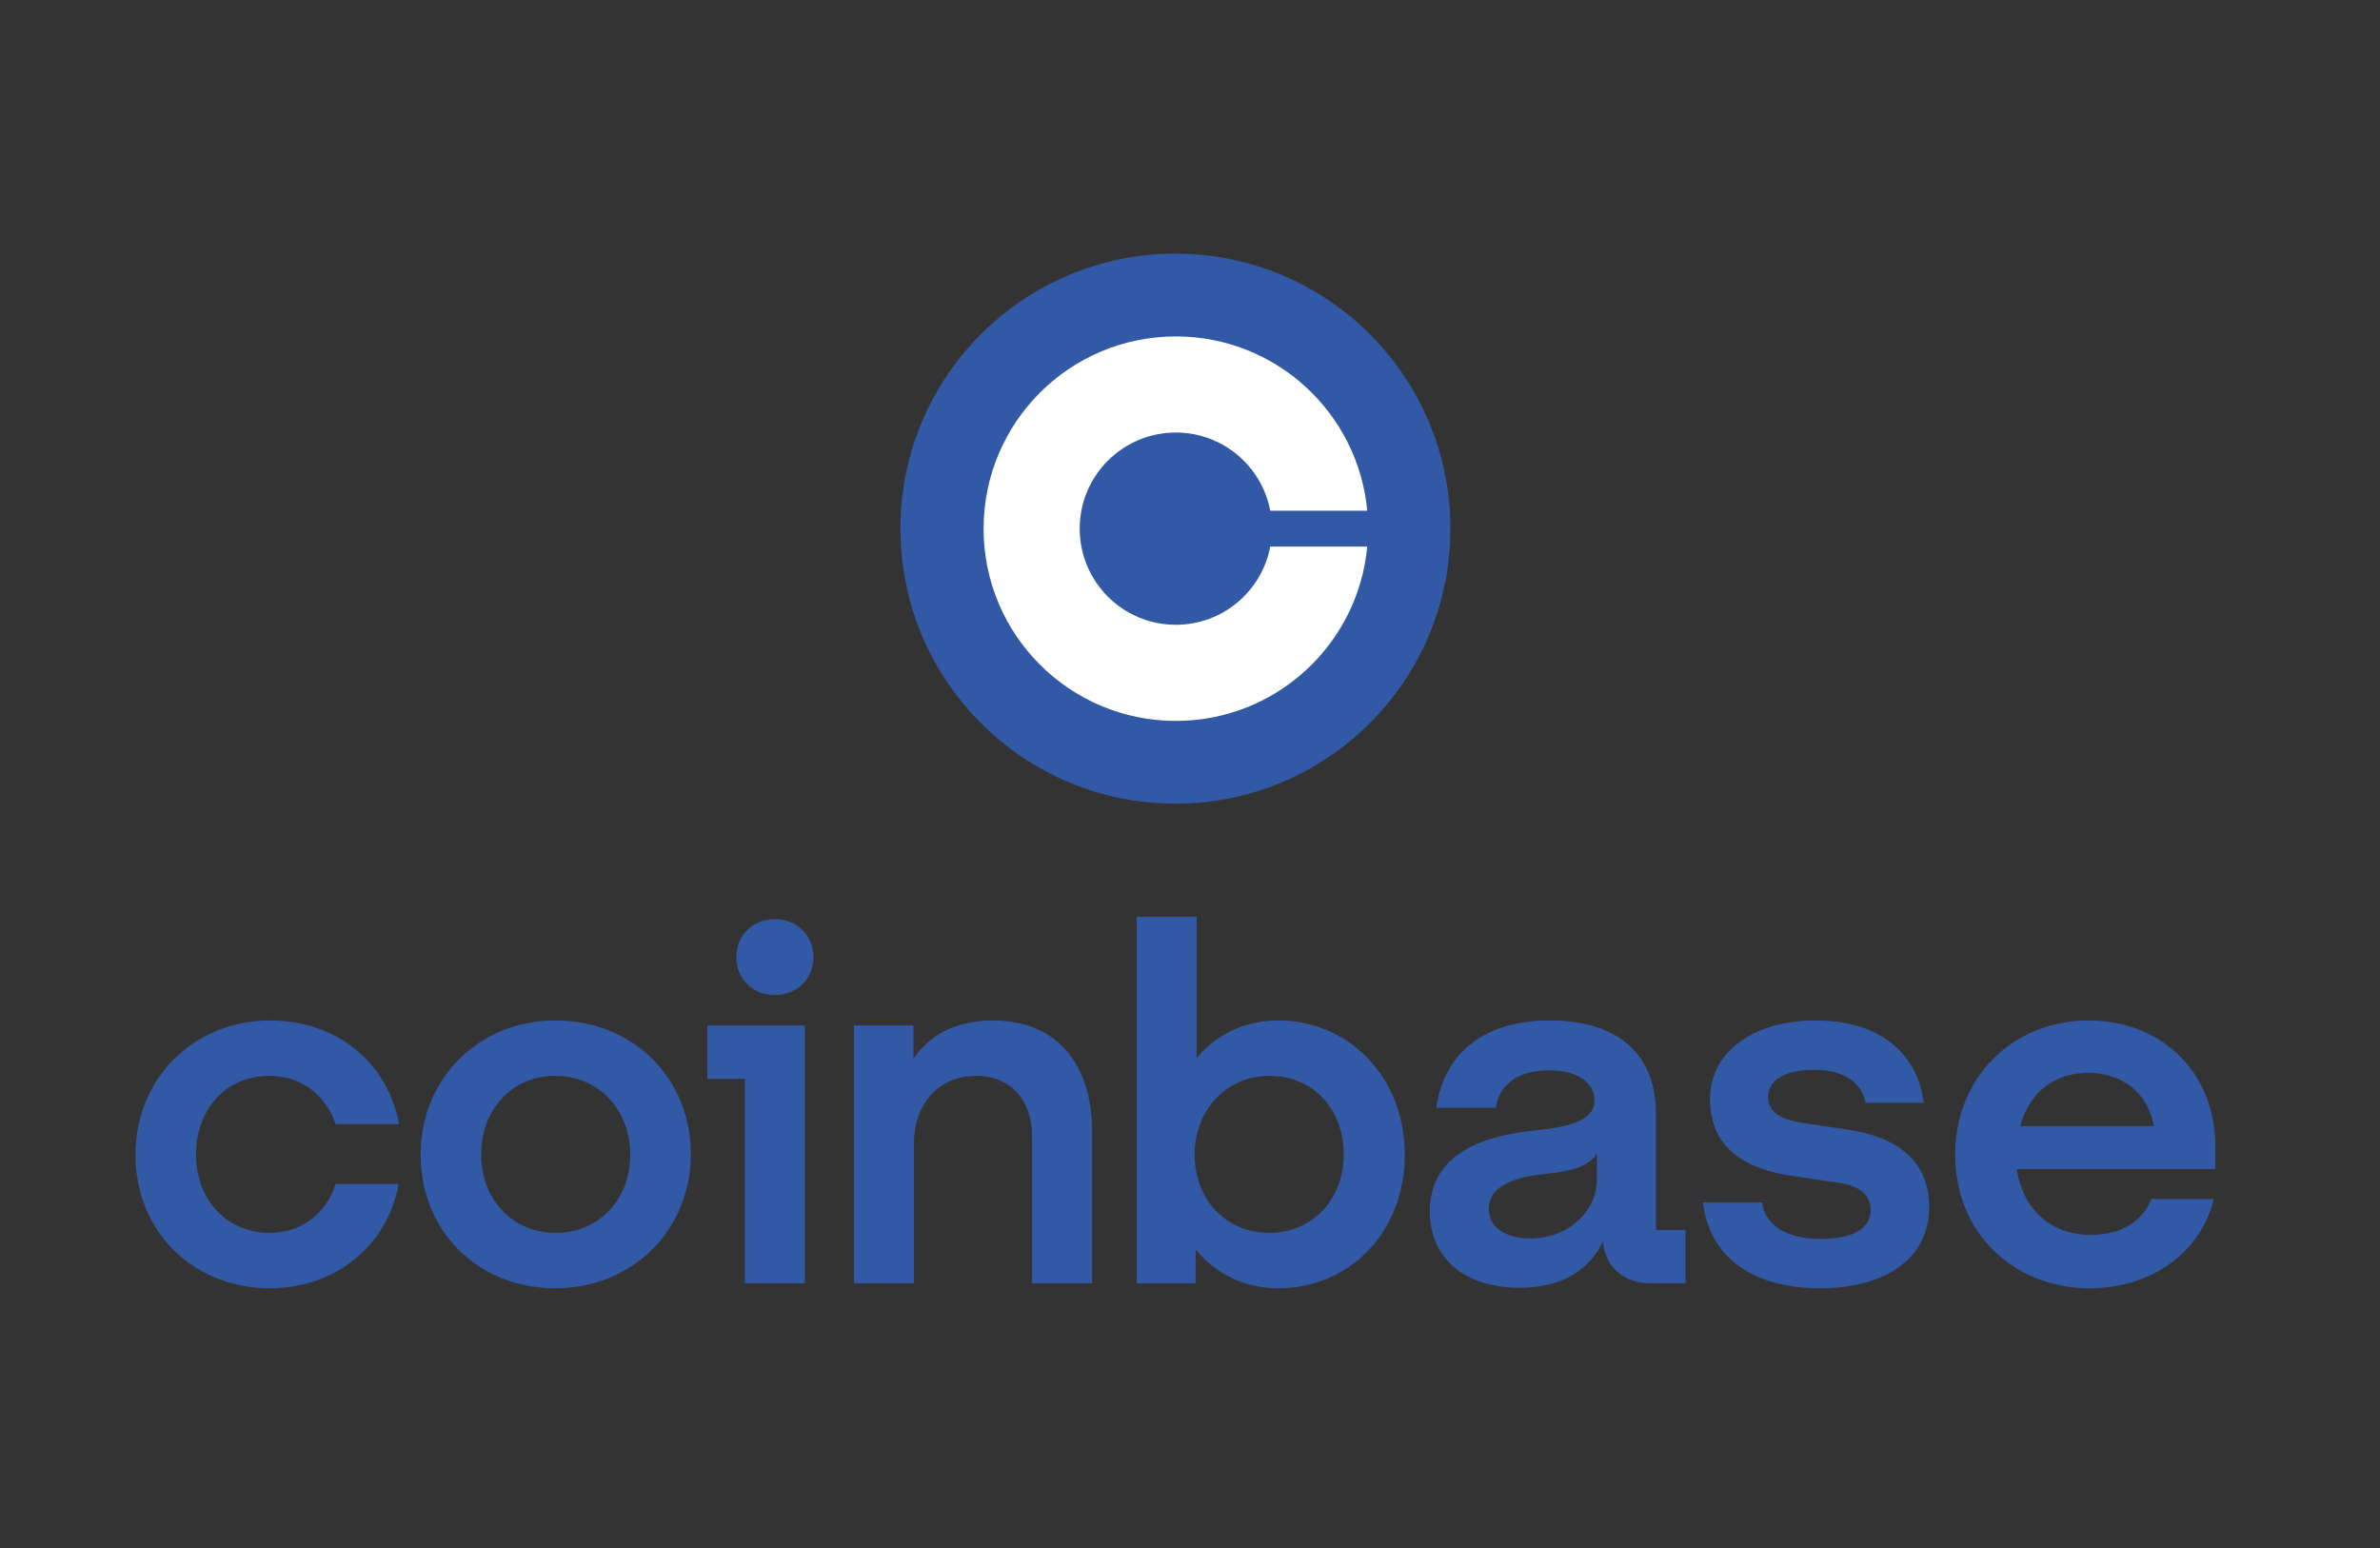 <svg xmlns="http://www.w3.org/2000/svg" width="123" height="80" viewBox="0 0 123 80" fill="none"><rect x="0" y="0" width="123" height="80" fill="#333333" stroke="none"/><path d="M60.745 41.533C68.595 41.533 74.958 35.17 74.958 27.321C74.958 19.471 68.595 13.108 60.745 13.108C52.896 13.108 46.533 19.471 46.533 27.321C46.533 35.17 52.896 41.533 60.745 41.533Z" fill="#3259A5"></path><path d="M65.647 28.248C65.213 30.549 63.194 32.288 60.768 32.288C58.024 32.288 55.8 30.064 55.8 27.321C55.8 24.577 58.024 22.353 60.768 22.353C63.194 22.353 65.213 24.094 65.647 26.394H70.66C70.192 21.341 65.942 17.386 60.768 17.386C55.28 17.386 50.833 21.834 50.833 27.321C50.833 32.808 55.281 37.256 60.768 37.256C65.942 37.256 70.192 33.3 70.66 28.248H65.647Z" fill="white"></path><path d="M28.695 52.736C24.79 52.736 21.739 55.7 21.739 59.669C21.739 63.638 24.713 66.576 28.695 66.576C32.677 66.576 35.703 63.586 35.703 59.643C35.702 55.725 32.729 52.736 28.695 52.736ZM28.721 63.716C26.497 63.716 24.867 61.989 24.867 59.669C24.867 57.324 26.471 55.598 28.694 55.598C30.944 55.598 32.573 57.35 32.573 59.669C32.574 61.989 30.944 63.716 28.721 63.716ZM36.556 55.752H38.496V66.319H41.599V52.994H36.556V55.752ZM13.93 55.597C15.56 55.597 16.853 56.602 17.344 58.097H20.628C20.033 54.901 17.395 52.736 13.957 52.736C10.052 52.736 7.001 55.7 7.001 59.669C7.001 63.638 9.975 66.576 13.957 66.576C17.318 66.576 20.007 64.411 20.603 61.189H17.345C16.879 62.684 15.586 63.715 13.957 63.715C11.707 63.715 10.13 61.988 10.13 59.669C10.129 57.324 11.68 55.597 13.93 55.597ZM95.512 58.38L93.237 58.046C92.151 57.892 91.375 57.531 91.375 56.68C91.375 55.752 92.384 55.288 93.754 55.288C95.254 55.288 96.211 55.932 96.418 56.989H99.417C99.08 54.309 97.012 52.737 93.832 52.737C90.547 52.737 88.376 54.412 88.376 56.783C88.376 59.051 89.798 60.366 92.668 60.778L94.943 61.113C96.056 61.267 96.676 61.706 96.676 62.53C96.676 63.587 95.59 64.025 94.091 64.025C92.254 64.025 91.22 63.278 91.065 62.144H88.013C88.299 64.747 90.341 66.577 94.064 66.577C97.452 66.577 99.701 65.03 99.701 62.375C99.701 60.004 98.072 58.767 95.512 58.38ZM40.046 47.504C38.908 47.504 38.055 48.328 38.055 49.462C38.055 50.596 38.908 51.422 40.046 51.422C41.184 51.422 42.038 50.597 42.038 49.463C42.038 48.329 41.185 47.504 40.046 47.504ZM85.582 57.556C85.582 54.67 83.824 52.737 80.1 52.737C76.584 52.737 74.619 54.516 74.23 57.248H77.308C77.463 56.191 78.29 55.315 80.049 55.315C81.626 55.315 82.402 56.01 82.402 56.861C82.402 57.97 80.979 58.253 79.221 58.433C76.842 58.691 73.895 59.515 73.895 62.608C73.895 65.006 75.679 66.551 78.523 66.551C80.747 66.551 82.144 65.623 82.842 64.154C82.945 65.468 83.928 66.319 85.299 66.319H87.109V63.562H85.583V57.556H85.582ZM82.531 60.907C82.531 62.685 80.979 64 79.091 64C77.927 64 76.945 63.51 76.945 62.48C76.945 61.165 78.522 60.804 79.971 60.65C81.367 60.521 82.142 60.212 82.531 59.619V60.907ZM66.059 52.736C64.326 52.736 62.879 53.458 61.844 54.669V47.375H58.741V66.319H61.792V64.567C62.827 65.829 64.301 66.577 66.059 66.577C69.783 66.577 72.602 63.639 72.602 59.669C72.602 55.7 69.731 52.736 66.059 52.736ZM65.594 63.716C63.37 63.716 61.741 61.989 61.741 59.669C61.741 57.35 63.396 55.598 65.619 55.598C67.869 55.598 69.446 57.325 69.446 59.669C69.447 61.989 67.818 63.716 65.594 63.716ZM51.321 52.736C49.304 52.736 47.985 53.56 47.209 54.721V52.993H44.132V66.318H47.234V59.076C47.234 57.04 48.527 55.597 50.441 55.597C52.225 55.597 53.337 56.859 53.337 58.69V66.319H56.44V58.459C56.441 55.108 54.708 52.736 51.321 52.736ZM114.491 59.231C114.491 55.417 111.699 52.737 107.949 52.737C103.967 52.737 101.045 55.727 101.045 59.669C101.045 63.819 104.174 66.577 108.001 66.577C111.233 66.577 113.767 64.669 114.413 61.963H111.181C110.715 63.149 109.577 63.819 108.051 63.819C106.06 63.819 104.56 62.582 104.225 60.417H114.49V59.231H114.491ZM104.407 58.2C104.899 56.344 106.295 55.443 107.898 55.443C109.656 55.443 111.001 56.448 111.311 58.2H104.407Z" fill="#3259A5"></path></svg>